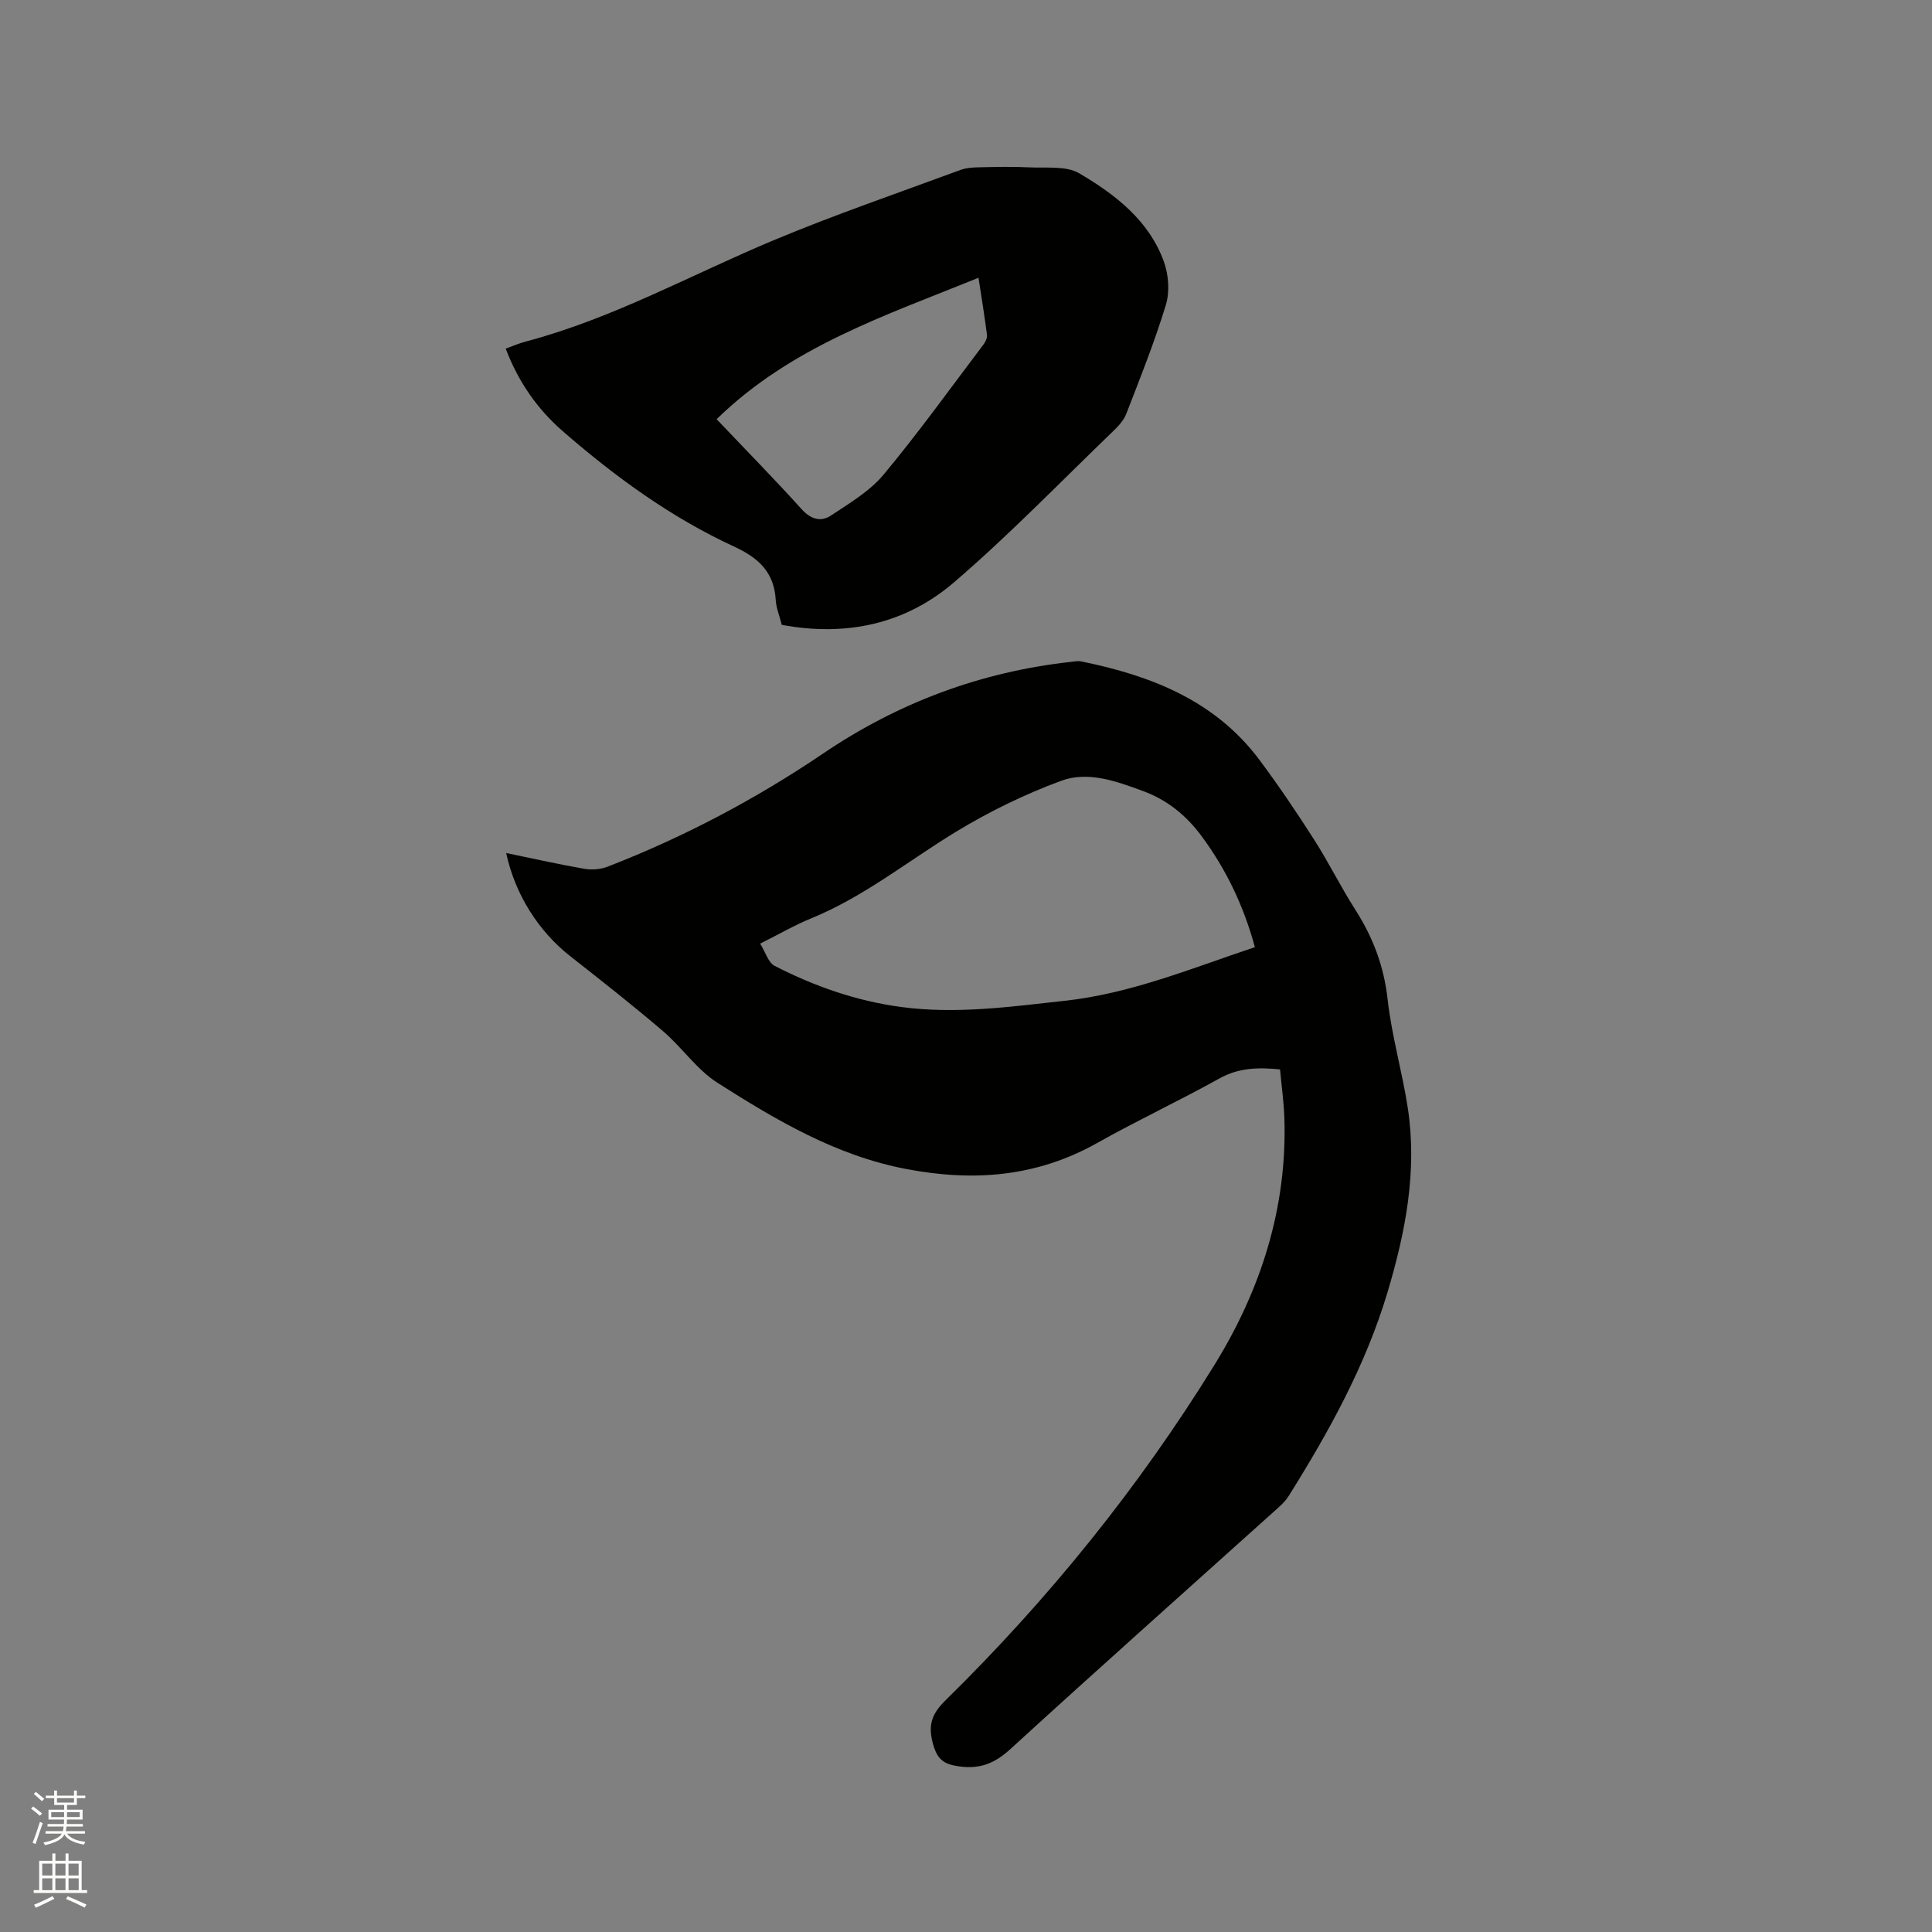 <svg enable-background="new 0 0 400 400" viewBox="0 0 400 400" xmlns="http://www.w3.org/2000/svg"><rect x="0" y="0" width="400" height="400" fill="#808080" stroke="none"/><path d="m6.44 374.46.42-.45c.65.47 1.27.95 1.85 1.44l-.45.49c-.65-.56-1.25-1.06-1.82-1.48m.93 7.33-.63-.26c.55-1.36 1.05-2.8 1.52-4.33.19.1.38.19.59.27-.46 1.29-.95 2.73-1.48 4.32m-.38-10.38.44-.42c.43.34 1.01.82 1.74 1.44l-.49.49c-.53-.51-1.09-1.01-1.69-1.51m2.5.35h1.72v-1.04h.59v1.04h3.52v-1.04h.59v1.04h1.75v.53h-1.75v1.42h-2.03v.97h3.22v2.03h-3.24c0 .35-.01.66-.03.93h3.32v.53h-3.37c-.03.27-.08.58-.15.94h3.96v.53h-3.71c.67.92 1.93 1.48 3.79 1.68-.13.24-.23.44-.29.59-2.13-.38-3.48-1.08-4.04-2.12-.43.97-1.77 1.72-4.03 2.23-.09-.19-.2-.37-.33-.55 2.1-.42 3.37-1.03 3.81-1.83h-3.36v-.53h3.58c.08-.29.13-.61.16-.94h-3.33v-.53h3.39c.02-.27.04-.58.04-.93h-3.23v-2.03h3.25v-.97h-2.07v-1.42h-1.73zm1.12 3.44v1h2.65c.01-.3.02-.44.01-.4v-.25-.35zm1.19-2h3.52v-.91h-3.52zm4.71 2h-2.63v.59c0 .15-.01.28-.01.4h2.64z" fill="#fbfcfa"/><path d="m13.56 383.74h.63v1.52h2.72v6.07h1.13v.6h-11.06v-.6h1.13v-6.07h2.73v-1.52h.63v1.52h2.1v-1.52zm-2.69 8.83.38.56c-1.24.63-2.53 1.25-3.85 1.85-.1-.21-.21-.42-.34-.63 1.36-.55 2.63-1.15 3.81-1.78m-2.13-4.27h2.1v-2.45h-2.1zm0 3.04h2.1v-2.46h-2.1zm2.72-3.04h2.1v-2.45h-2.1zm0 3.04h2.1v-2.46h-2.1zm6.07 3.6c-1.41-.71-2.7-1.3-3.86-1.78l.35-.56c1.45.62 2.75 1.19 3.88 1.72zm-1.25-9.09h-2.1v2.45h2.1zm-2.09 5.49h2.1v-2.46h-2.1z" fill="#fbfcfa"/><g fill="#010100"><path d="m104.8 176.61c5.61 1.15 10.85 2.34 16.14 3.26 1.55.27 3.37.14 4.82-.42 15.76-6.11 30.63-13.95 44.62-23.42 15.56-10.54 32.62-16.92 51.3-18.99.73-.08 1.5-.25 2.19-.1 14.43 2.94 27.71 8.09 36.9 20.41 3.98 5.33 7.71 10.87 11.3 16.48 3.02 4.72 5.51 9.79 8.53 14.51 3.65 5.71 5.93 11.7 6.69 18.55.84 7.54 3.01 14.93 4.17 22.45 2 13.07-.45 25.7-4.19 38.21-4.54 15.17-12.11 28.84-20.45 42.16-.55.88-1.31 1.66-2.08 2.36-18.52 16.66-37.14 33.22-55.52 50.03-3.25 2.97-6.28 4.22-10.66 3.61-3.2-.44-4.52-1.46-5.4-4.67-1.06-3.88-.27-6.19 2.6-9.01 21.34-20.95 40.05-44.1 55.74-69.54 9.56-15.5 15-32.45 14.42-50.94-.11-3.37-.59-6.72-.9-10.14-4.56-.45-8.56-.35-12.53 1.86-8.32 4.63-16.97 8.67-25.27 13.34-12.57 7.08-25.67 8.09-39.65 5.41-14.56-2.79-26.88-10.12-39.01-17.83-4.29-2.73-7.34-7.32-11.28-10.69-6.28-5.37-12.78-10.48-19.28-15.58-6.49-5.12-11.36-12.71-13.2-21.31zm155.01 19.49c-2.3-8.48-5.9-16.03-10.99-22.93-3.18-4.32-7.13-7.54-12.13-9.38-5.49-2.02-11.39-4.2-16.97-2.14-7.59 2.8-15 6.42-21.91 10.63-9.92 6.05-19.01 13.43-29.9 17.87-3.4 1.39-6.61 3.26-10.53 5.22 1.1 1.75 1.67 3.92 3 4.6 8.23 4.23 16.92 7.27 26.14 8.51 11.35 1.53 22.6-.03 33.87-1.27 13.75-1.5 26.35-6.75 39.42-11.11z"/><path d="m161.86 129.37c-.47-1.86-1.16-3.49-1.25-5.14-.33-5.74-3.53-8.72-8.61-11.06-13.07-6.03-24.65-14.47-35.48-23.89-5.24-4.56-9.19-10.18-11.82-17.1 1.45-.52 2.77-1.11 4.16-1.47 18.04-4.77 34.29-13.86 51.36-20.99 12.68-5.3 25.72-9.76 38.62-14.53 1.16-.43 2.48-.52 3.73-.55 3.5-.07 7.01-.17 10.5.01 3.51.18 7.64-.38 10.39 1.24 7.41 4.36 14.38 9.71 17.49 18.22.99 2.72 1.26 6.25.44 8.98-2.33 7.67-5.32 15.15-8.23 22.64-.55 1.41-1.76 2.64-2.89 3.73-10.83 10.43-21.31 21.28-32.71 31.07-10.05 8.64-22.28 11.34-35.7 8.84zm-13.49-42.58c5.97 6.29 11.91 12.33 17.58 18.61 1.92 2.13 4 2.72 6.1 1.33 3.83-2.55 8.01-5.01 10.89-8.47 7.25-8.7 13.86-17.92 20.7-26.96.41-.54.78-1.36.7-2-.49-3.84-1.12-7.66-1.75-11.79-19.34 7.85-38.87 14.27-54.22 29.28z"/></g></svg>
